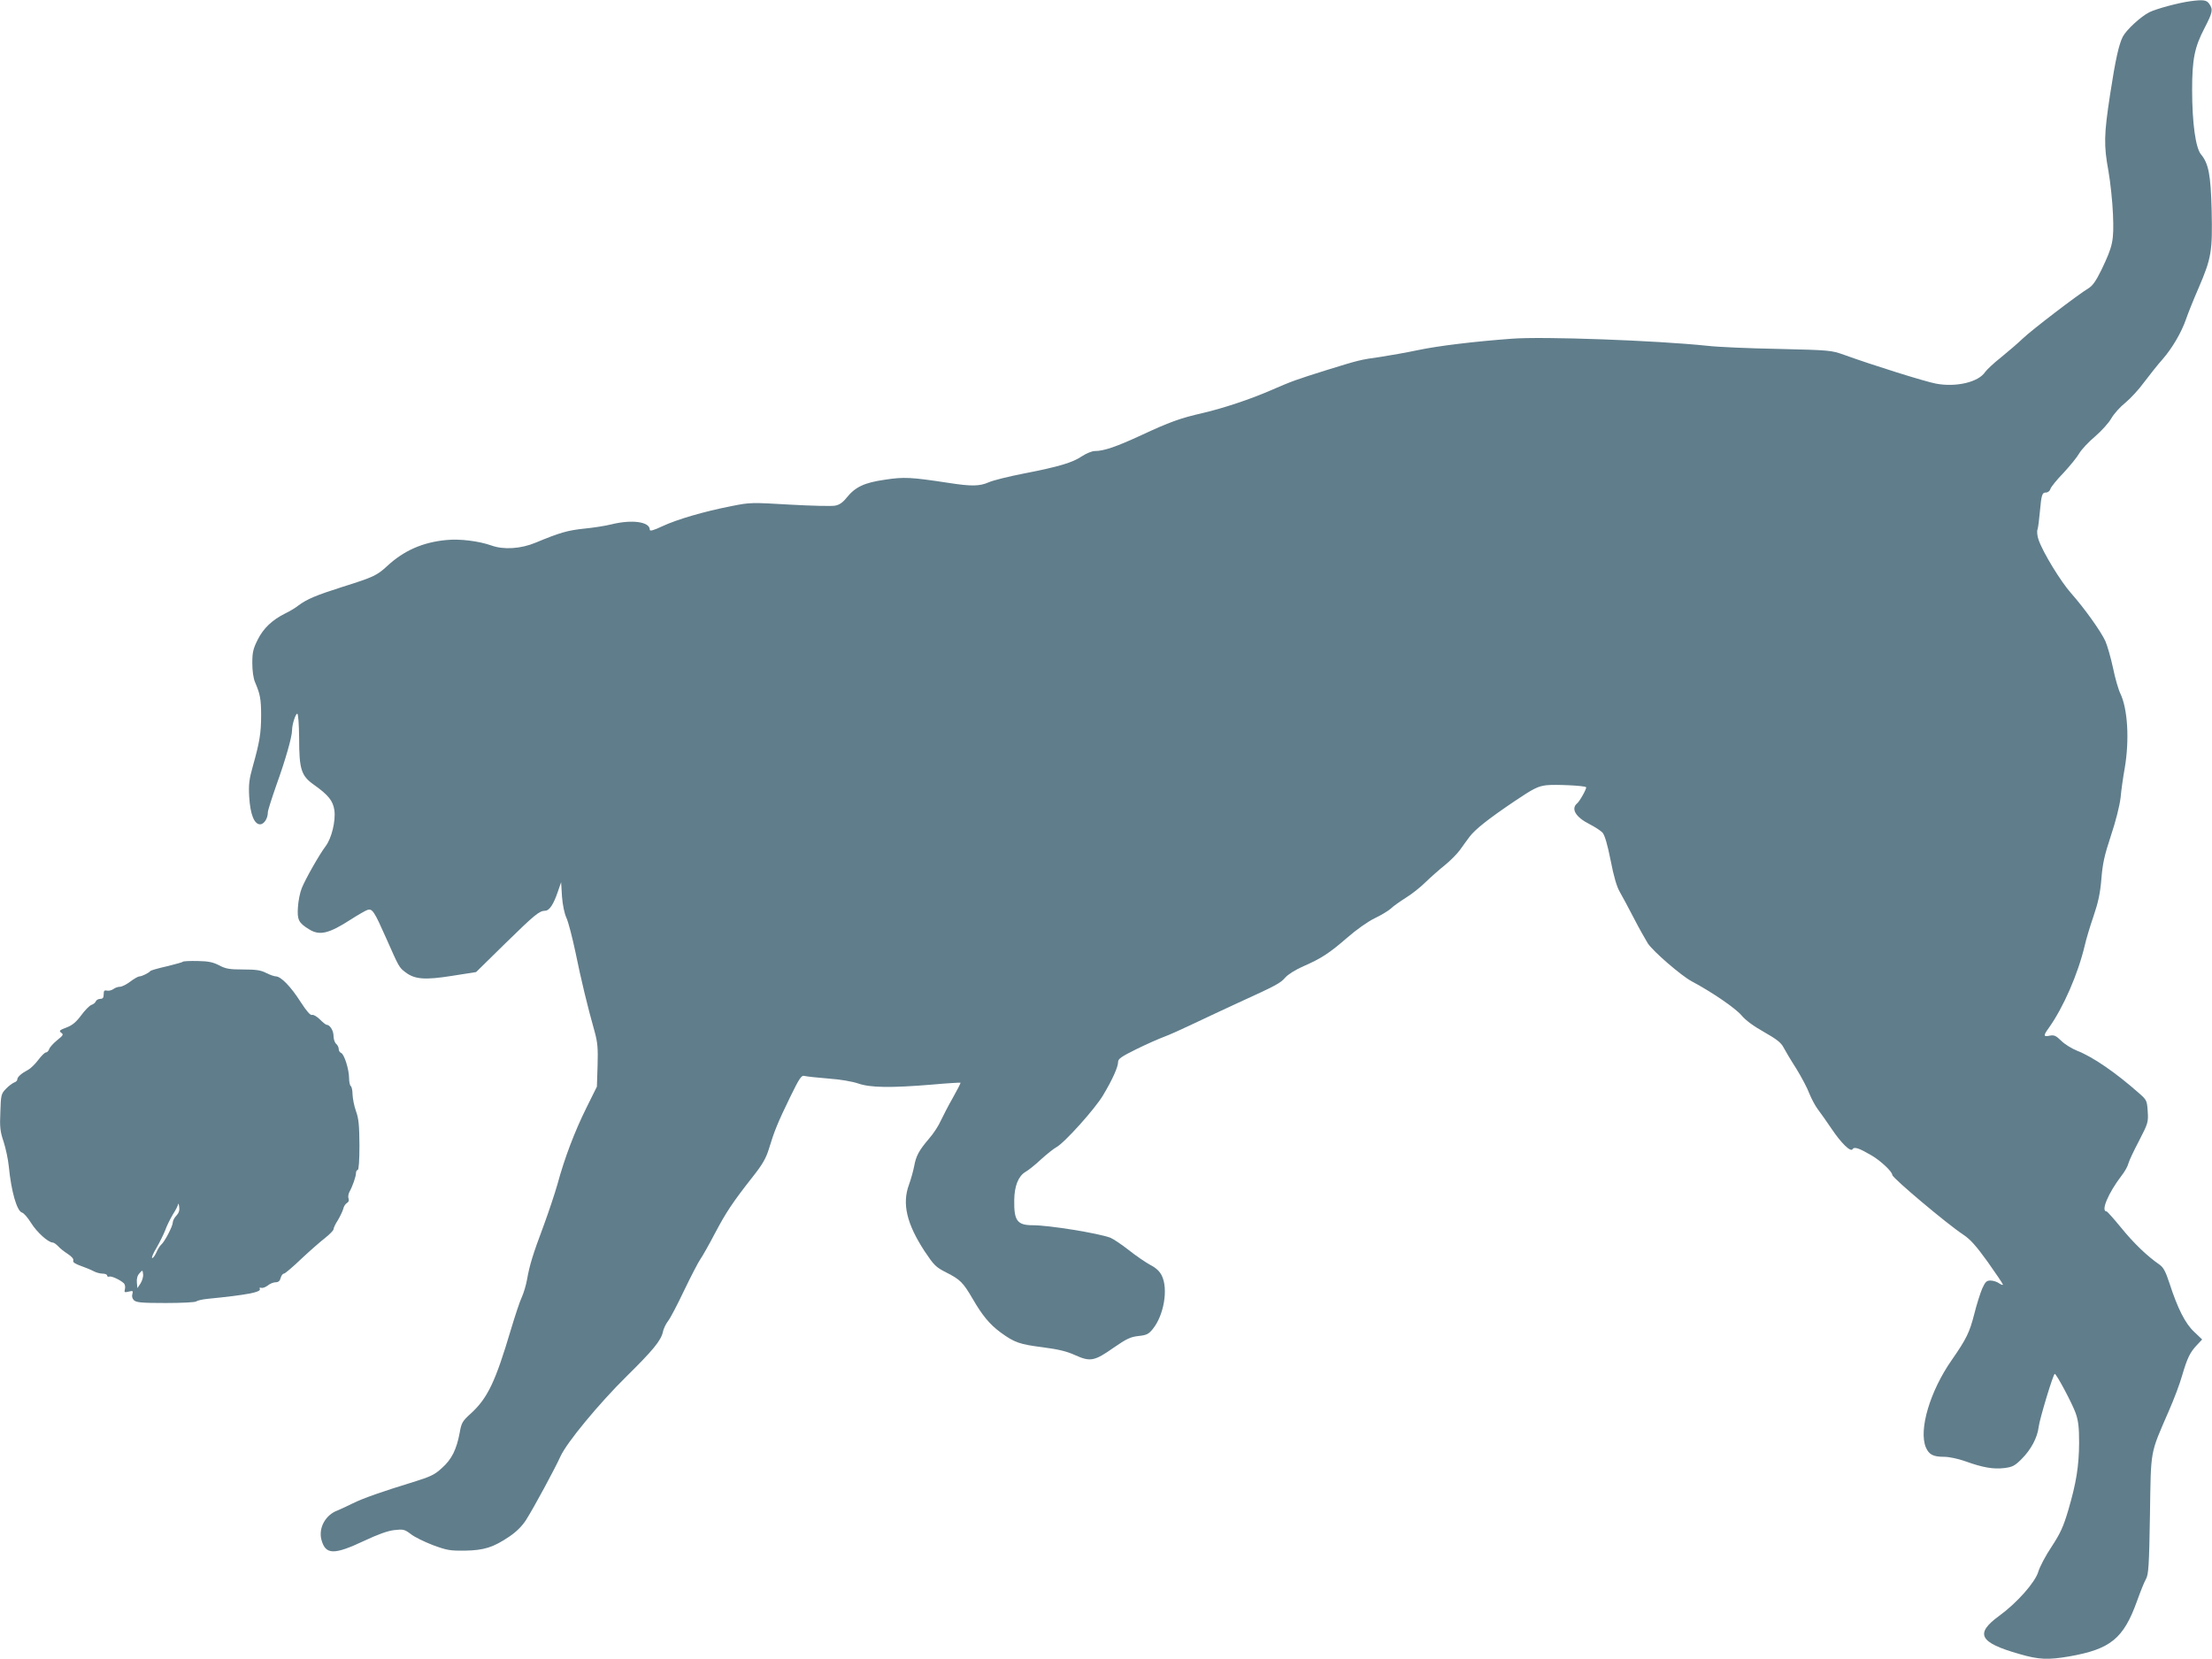 <?xml version="1.0" standalone="no"?>
<!DOCTYPE svg PUBLIC "-//W3C//DTD SVG 20010904//EN"
 "http://www.w3.org/TR/2001/REC-SVG-20010904/DTD/svg10.dtd">
<svg version="1.0" xmlns="http://www.w3.org/2000/svg"
 width="1280pt" height="960pt" viewBox="0 0 1280 960"
 preserveAspectRatio="xMidYMid meet">
<g transform="translate(0,960) scale(0.1,-0.1)"
fill="#607d8b" stroke="none">
<path d="M12675 9593 c-69 -9 -198 -44 -238 -64 -48 -24 -132 -101 -153 -141
-23 -45 -43 -134 -74 -337 -35 -230 -37 -291 -9 -442 11 -63 23 -175 26 -249
6 -154 0 -182 -67 -322 -32 -65 -51 -92 -76 -107 -57 -34 -327 -240 -379 -290
-27 -26 -84 -75 -126 -109 -42 -33 -83 -72 -92 -85 -38 -58 -167 -89 -284 -67
-64 12 -364 106 -533 167 -73 26 -82 27 -380 34 -168 3 -352 11 -410 18 -296
31 -950 55 -1132 41 -216 -16 -424 -41 -543 -66 -66 -14 -163 -31 -215 -39
-121 -17 -124 -18 -315 -77 -181 -57 -195 -62 -320 -116 -116 -51 -275 -104
-395 -132 -132 -30 -194 -53 -355 -128 -143 -66 -216 -92 -270 -92 -16 0 -50
-14 -74 -30 -55 -37 -131 -60 -336 -100 -88 -17 -180 -40 -204 -51 -53 -23
-99 -24 -234 -3 -217 33 -256 35 -367 18 -119 -17 -171 -42 -221 -104 -22 -28
-43 -42 -67 -46 -19 -4 -137 -1 -262 6 -222 13 -230 13 -339 -9 -158 -31 -312
-76 -398 -116 -53 -25 -73 -30 -73 -20 0 46 -103 60 -221 31 -35 -9 -107 -20
-159 -25 -95 -10 -141 -23 -280 -81 -86 -36 -185 -42 -255 -17 -73 26 -183 40
-263 32 -136 -13 -245 -61 -341 -150 -60 -55 -78 -64 -256 -120 -154 -49 -208
-71 -260 -110 -16 -13 -50 -33 -75 -45 -76 -38 -126 -86 -159 -152 -26 -52
-31 -73 -31 -135 0 -45 6 -88 16 -111 29 -68 35 -96 35 -192 0 -103 -9 -155
-48 -294 -21 -75 -25 -104 -21 -176 6 -102 29 -160 63 -160 23 0 45 34 45 70
0 10 23 82 50 159 52 144 90 278 90 315 0 33 20 96 30 96 6 0 10 -59 11 -142
0 -179 12 -217 84 -268 86 -61 112 -94 120 -149 8 -62 -16 -162 -51 -208 -35
-46 -117 -190 -138 -243 -10 -24 -20 -74 -22 -110 -5 -73 4 -91 67 -129 59
-36 113 -23 237 57 42 27 87 53 99 57 28 8 39 -9 109 -167 73 -165 74 -167
110 -194 54 -41 111 -46 269 -21 l140 22 168 165 c172 168 197 189 232 190 24
0 49 38 74 113 l18 52 5 -83 c4 -50 14 -98 26 -124 11 -24 34 -113 52 -198 31
-152 69 -312 111 -460 17 -62 20 -96 17 -196 l-4 -122 -61 -123 c-68 -137
-127 -293 -167 -441 -15 -53 -51 -161 -80 -240 -63 -168 -81 -227 -96 -311 -6
-34 -20 -80 -30 -102 -11 -22 -39 -107 -64 -190 -89 -300 -134 -395 -231 -484
-49 -44 -55 -54 -65 -112 -18 -96 -46 -154 -103 -204 -42 -39 -66 -50 -166
-81 -179 -55 -291 -94 -351 -124 -30 -15 -69 -33 -86 -40 -71 -26 -112 -102
-94 -170 24 -88 72 -89 250 -5 77 36 134 57 172 61 52 6 59 4 95 -23 21 -17
79 -45 128 -64 81 -30 100 -33 185 -32 112 2 165 19 258 82 40 27 73 60 95 94
45 70 171 304 200 369 36 80 222 305 382 463 152 150 200 207 211 258 3 17 17
46 30 63 13 16 55 97 94 179 39 81 81 162 93 179 12 17 50 84 84 149 65 123
102 179 220 329 56 71 76 106 93 162 30 99 50 149 122 297 54 111 66 128 83
123 11 -3 73 -10 137 -15 70 -5 140 -17 175 -29 69 -24 187 -26 428 -6 88 8
161 12 163 11 2 -2 -18 -41 -44 -87 -26 -45 -57 -106 -70 -133 -12 -28 -43
-76 -69 -105 -57 -67 -74 -98 -85 -158 -5 -26 -18 -74 -30 -107 -41 -111 -13
-227 90 -385 55 -82 64 -92 127 -124 79 -40 96 -57 151 -151 56 -97 99 -149
163 -196 80 -58 109 -68 242 -85 91 -12 139 -23 189 -46 87 -39 111 -35 223
44 74 51 97 62 143 67 47 5 59 11 83 41 64 79 90 231 52 308 -12 25 -33 45
-66 62 -26 14 -82 52 -125 86 -42 33 -90 65 -107 72 -71 26 -353 72 -448 72
-91 0 -110 26 -108 146 1 81 24 138 64 162 18 10 59 43 92 74 33 30 72 61 87
69 46 24 225 223 271 301 55 92 87 164 87 193 0 18 19 31 108 75 59 29 130 60
157 70 28 10 106 45 175 78 69 33 181 85 250 117 228 104 248 115 277 148 17
19 60 46 106 66 103 45 149 75 254 166 50 44 118 92 157 111 38 18 81 44 95
57 14 14 53 41 86 62 33 20 85 61 115 91 30 29 80 73 110 97 30 24 69 63 87
87 18 25 43 60 56 77 33 44 109 104 260 206 110 74 136 87 184 93 49 6 222 -2
231 -11 6 -5 -36 -81 -52 -94 -37 -31 -8 -80 72 -120 31 -16 65 -38 75 -49 13
-14 29 -70 47 -160 18 -94 36 -154 53 -183 14 -24 51 -93 82 -153 31 -60 68
-125 81 -146 32 -47 191 -185 254 -219 117 -62 252 -155 287 -196 24 -29 70
-63 131 -97 72 -41 98 -61 112 -88 10 -19 43 -75 74 -123 30 -49 65 -114 76
-145 12 -30 34 -71 49 -91 15 -20 51 -70 79 -112 57 -85 111 -137 122 -119 10
16 38 6 110 -36 53 -31 120 -94 120 -113 0 -17 316 -283 410 -345 41 -27 75
-65 142 -158 48 -68 88 -127 88 -131 0 -5 -10 -1 -22 7 -12 9 -35 16 -50 16
-23 0 -30 -8 -48 -47 -11 -26 -32 -92 -46 -148 -27 -106 -46 -144 -130 -265
-126 -180 -192 -404 -150 -505 18 -42 42 -55 106 -55 29 0 81 -11 123 -26 100
-36 162 -47 226 -39 47 6 60 13 100 53 54 54 91 124 98 185 5 44 84 306 93
307 10 0 101 -171 121 -227 16 -46 20 -83 20 -173 -1 -134 -16 -230 -63 -390
-28 -94 -45 -132 -96 -210 -35 -52 -69 -117 -77 -145 -19 -62 -123 -180 -226
-255 -143 -104 -116 -155 116 -221 113 -33 166 -35 289 -14 239 42 314 103
392 320 19 53 42 111 52 128 15 28 18 75 23 372 6 385 -1 346 109 600 29 66
64 158 77 205 30 102 46 135 86 177 l30 32 -46 44 c-52 48 -96 136 -143 281
-23 70 -35 92 -59 109 -71 49 -149 124 -221 213 -42 51 -80 94 -84 94 -35 0 9
105 86 206 19 24 37 56 40 71 4 16 32 75 62 132 52 101 54 107 50 170 -4 62
-6 66 -49 104 -137 121 -268 211 -360 247 -30 12 -71 37 -91 57 -31 30 -41 35
-67 30 -37 -8 -38 0 -6 44 85 119 169 311 209 479 8 36 31 112 51 170 27 80
38 131 45 215 7 89 18 137 55 249 28 84 50 171 56 220 4 45 15 122 24 171 28
165 17 343 -25 431 -11 22 -31 90 -43 150 -13 60 -33 129 -44 154 -26 57 -121
190 -199 278 -60 68 -161 233 -187 307 -8 22 -11 49 -7 60 4 11 10 58 14 104
9 100 13 111 36 111 10 0 22 9 25 21 4 12 38 54 76 93 37 40 78 90 91 113 13
22 54 66 91 97 37 32 80 79 95 106 15 26 51 66 80 89 28 23 78 76 109 119 32
42 79 102 106 132 56 64 109 154 136 231 10 30 43 113 74 184 74 172 80 211
75 446 -5 209 -18 273 -62 326 -31 38 -51 182 -51 373 0 177 14 247 72 358 47
91 50 107 27 140 -15 22 -35 25 -109 15z"/>
<path d="M1058 4035 c-3 -4 -46 -15 -94 -27 -49 -11 -91 -23 -94 -27 -9 -11
-49 -31 -63 -31 -7 0 -31 -13 -53 -30 -21 -16 -48 -30 -60 -30 -11 0 -29 -6
-39 -14 -10 -7 -27 -11 -37 -8 -14 3 -18 -1 -18 -22 0 -19 -5 -26 -20 -26 -11
0 -23 -7 -26 -15 -3 -8 -15 -17 -25 -20 -11 -4 -37 -30 -59 -60 -29 -39 -51
-58 -86 -71 -40 -15 -44 -19 -30 -30 15 -10 12 -15 -23 -43 -22 -18 -43 -41
-46 -51 -4 -11 -12 -20 -19 -20 -7 0 -27 -20 -45 -44 -18 -24 -45 -50 -59 -57
-38 -20 -62 -41 -62 -56 0 -6 -8 -14 -18 -17 -10 -4 -32 -20 -48 -37 -27 -28
-29 -35 -32 -134 -4 -88 -1 -113 19 -172 12 -37 26 -102 30 -143 14 -145 47
-259 77 -267 9 -2 33 -29 52 -60 33 -53 99 -113 125 -113 7 0 20 -10 31 -21
10 -12 36 -32 56 -45 23 -15 35 -29 32 -38 -4 -10 10 -19 43 -31 26 -9 60 -23
75 -31 14 -8 38 -14 52 -14 14 0 26 -5 26 -11 0 -6 6 -9 13 -6 12 4 61 -18 84
-39 6 -6 9 -21 6 -33 -5 -20 -3 -21 22 -15 24 6 26 4 21 -14 -4 -12 -1 -26 9
-36 14 -13 43 -16 184 -16 92 0 171 4 176 9 6 5 35 12 65 15 232 23 316 39
303 59 -3 5 0 7 8 5 8 -3 25 3 38 13 13 11 34 19 46 19 16 0 25 8 29 25 4 14
12 25 19 25 6 0 52 39 101 86 50 47 112 101 138 121 26 21 48 43 48 50 0 7 11
31 25 52 13 22 27 51 31 65 3 15 13 30 22 35 9 5 13 15 9 25 -4 10 -1 27 5 39
18 32 38 89 38 110 0 9 5 17 10 17 6 0 10 54 10 143 -1 114 -4 153 -20 197
-11 30 -19 74 -20 97 0 23 -5 45 -10 48 -5 3 -10 24 -10 46 0 50 -28 139 -46
146 -8 3 -14 13 -14 23 0 10 -7 23 -15 30 -8 7 -15 27 -15 46 0 30 -21 64 -40
64 -5 0 -22 14 -39 31 -17 17 -38 29 -45 26 -10 -4 -32 22 -67 76 -56 88 -113
146 -142 147 -10 0 -35 9 -57 20 -31 16 -59 20 -133 20 -80 0 -101 4 -139 24
-35 18 -61 24 -124 25 -44 1 -83 -1 -86 -4z m-37 -1469 c-12 -12 -21 -30 -21
-39 0 -22 -47 -112 -66 -128 -8 -7 -21 -27 -29 -46 -8 -18 -19 -33 -24 -33 -6
0 5 27 25 60 19 33 41 78 50 101 8 23 28 64 44 91 17 26 31 54 31 61 1 6 4 -1
6 -17 3 -19 -2 -35 -16 -50z m-208 -393 l-18 -27 -3 33 c-2 21 3 40 15 53 18
20 18 20 21 -5 2 -14 -5 -38 -15 -54z"/>
</g>
</svg>
